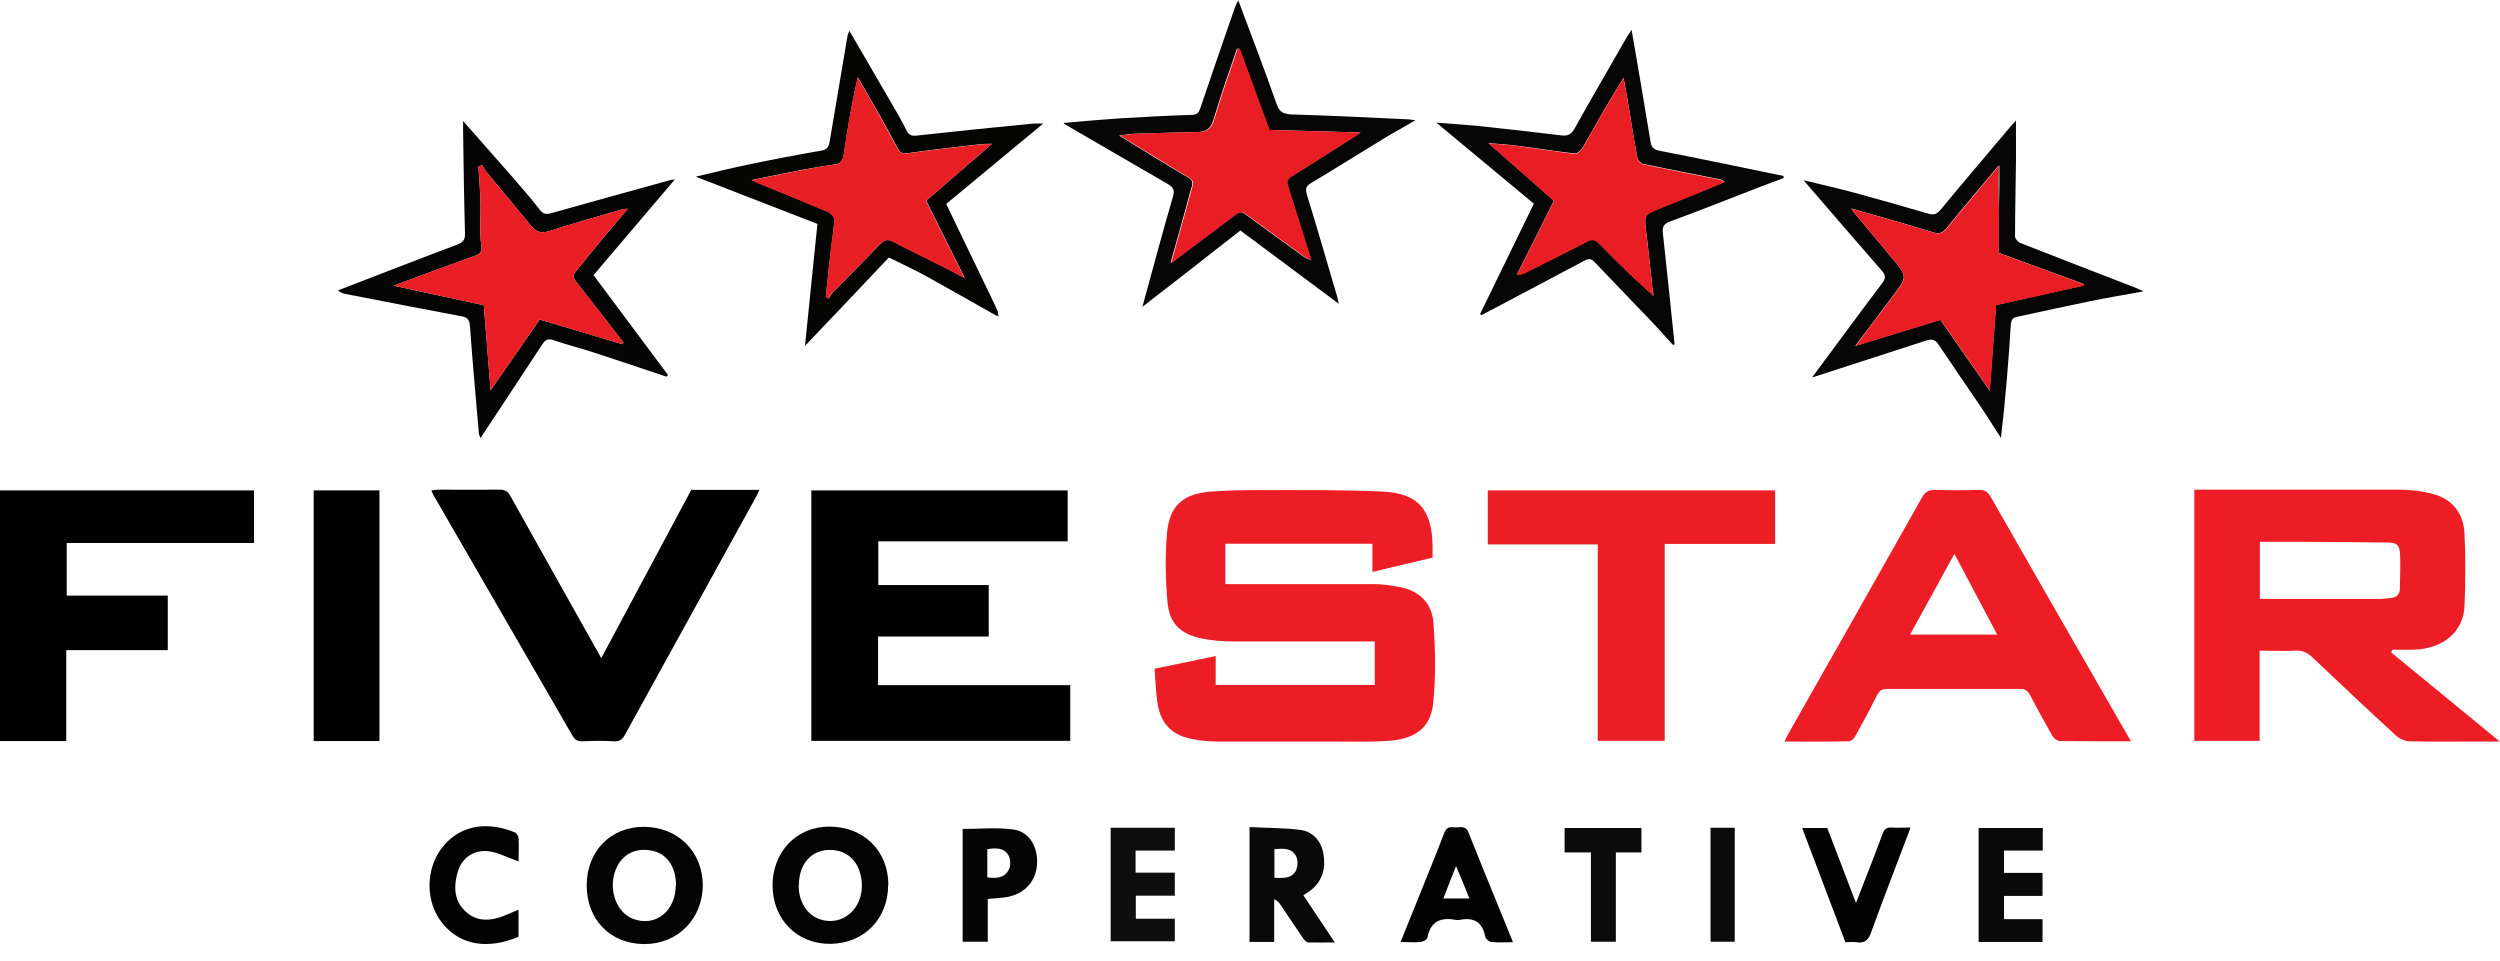 <svg xmlns="http://www.w3.org/2000/svg" id="Layer_2" viewBox="0 0 1064 409"><defs><style>      .st0 {        fill: #765145;      }      .st1 {        fill: #010101;      }      .st2 {        fill: #ea1e25;      }      .st3 {        fill: #030303;      }      .st4 {        fill: #e81f25;      }      .st5 {        fill: #060606;      }      .st6 {        fill: #020202;      }      .st7 {        fill: #0b0b0b;      }      .st8 {        fill: #ec1e26;      }      .st9 {        fill: #ec1d25;      }      .st10 {        fill: #040404;      }      .st11 {        fill: #050504;      }      .st12 {        fill: #090909;      }      .st13 {        fill: #060505;      }      .st14 {        fill: #e91e25;      }      .st15 {        fill: #0e0e0e;      }    </style></defs><g id="Layer_1-2"><g><path class="st9" d="M609.8,237.3c-8.6,2-16.9,4-25.7,6.1v-12h-62.6v17.2h3.9c19.8,0,39.6,0,59.4,0,3.4,0,6.8.5,10.1,1.1,8.9,1.4,14.6,6.8,15.2,15.6.8,11.2,1,22.6-.1,33.7-1.1,11.1-7.9,15.8-20.5,16.4-7.2.4-14.3.2-21.5.2-16.5,0-33.1,0-49.6,0-3.4,0-6.8-.3-10.1-.9-9.3-1.5-14.3-6.4-15.7-15.6-.7-4.6-.8-9.4-1.2-14.5,8.7-1.8,17.1-3.5,26-5.4v12.3h67.7v-18.5h-3.8c-19,0-37.9,0-56.9,0-4.2,0-8.5-.4-12.6-1.2-9.2-1.8-14-6.2-14.9-15.4-.9-9.9-1.1-19.9-.2-29.7,1.1-11.7,7.1-16.7,19-17.5,6.7-.5,13.3-.6,20-.6,17.5,0,35-.2,52.5.6,15.4.7,21.2,7.6,21.5,23,0,1.6,0,3.1,0,5.2h0Z"></path><path class="st9" d="M1017.7,277.7c15.1,12.4,30.3,24.8,46.2,37.9h-10.6c-9.2,0-18.5.1-27.7-.1-1.9,0-4.2-1-5.7-2.3-12-11-23.8-22.1-35.6-33.3-2.1-2-4.2-3.2-7.3-3-5,.3-9.9,0-15.3,0v38.4h-27.8v-106.9h4c27.7,0,55.4,0,83.1,0,4.9,0,10,.6,14.7,1.9,8.3,2.3,12.8,8.4,13.2,16.8.5,10.3.4,20.6,0,30.9-.5,10.9-9,18-21.3,18.5-3.1.1-6.3,0-9.4,0-.1.3-.3.6-.4.9h0ZM961.8,230.6v24.2c.8,0,1.3.1,1.9.1,16.4,0,32.8,0,49.2,0,1.6,0,3.1-.3,4.7-.4,2.4-.2,3.8-1.6,3.8-4,0-4.7.3-9.5.1-14.2-.2-4.3-1.2-5.4-5.5-5.4-12-.2-24-.2-36.1-.3-5.9,0-11.9,0-18.1,0h0Z"></path><path class="st1" d="M345.3,315.3v-106.6h109.1v21.7h-80.6v18.6h47v21.9h-47.1v20.7h81.8v23.7h-110.1Z"></path><path class="st9" d="M906.9,315.5c-10.5,0-20.4,0-30.2-.1-1.1,0-2.6-1.2-3.2-2.2-3.3-5.8-6.5-11.6-9.6-17.5-1-1.9-2.1-2.5-4.2-2.5-18.8,0-37.7,0-56.5,0-2.3,0-3.4.8-4.4,2.8-2.9,5.8-6,11.6-9.2,17.3-.5,1-1.8,2.2-2.8,2.2-9,.2-18,.1-27.3.1.6-1.3,1-2.2,1.5-3.1,19-33.5,38-67,56.9-100.6,1.4-2.6,3-3.5,6-3.4,6.1.2,12.2.2,18.2,0,2.5,0,3.8.7,5.1,2.9,16.2,28.4,32.5,56.8,48.8,85.1,3.5,6.2,7.1,12.3,11,19.1h0ZM812.9,270.1h37.1c-6.1-11.5-12-22.7-18.2-34.4-6.5,11.8-12.5,22.9-18.9,34.4Z"></path><path class="st1" d="M108.1,231.1H28.4v22.4h43v23.2H28.2v38.7H0v-106.7h108.1v22.5h0Z"></path><path class="st6" d="M294.3,208.5h28.9c-.5,1.1-.9,2-1.4,2.9-18.6,33.7-37.1,67.4-55.7,101.1-1.1,2.1-2.3,3.2-5,3-4.4-.3-8.8-.2-13.1,0-2,0-3.2-.4-4.3-2.3-19.8-34.3-39.6-68.5-59.4-102.8-.2-.4-.4-.9-.7-1.7,1.1-.1,1.9-.3,2.8-.3,8.8,0,17.5.1,26.2,0,2.5,0,3.6.8,4.7,2.8,12.7,22.8,25.5,45.6,38.6,68.9,12.9-24.1,25.6-47.9,38.3-71.6h0Z"></path><path class="st8" d="M755.5,231.5h-47v83.8h-28.5v-83.6h-46.8v-23h122.3v22.8h0Z"></path><path class="st5" d="M712.1,146.9c-3.4-3.7-6.7-7.5-10.2-11.1-7.7-8.1-15.5-16.1-23.2-24.2-1.4-1.5-2.5-1.7-4.3-.7-13.5,7.2-27,14.3-40.4,21.4-1.1.6-2.3,1.2-3.4,1.8-.2-.1-.5-.3-.7-.4,7.5-15.5,15.1-30.9,22.9-47-13.6-11.3-27.2-22.7-41.5-34.5,6,.5,11.4.8,16.8,1.3,12.1,1.3,24.1,2.6,36.2,4.1,2.9.4,4.4-.3,5.9-3,7.2-12.9,14.6-25.6,22-38.5.5-.9,1.2-1.8,2.2-3.4,2.8,16.2,5.5,31.7,8,47.2.4,2.8,1.3,3.8,4.1,4.3,17.5,3.4,35.1,7.1,52.6,10.7,0,.3,0,.6,0,.9-3.1,1.2-6.3,2.3-9.4,3.5-13,5-25.9,10.2-39,15-3.3,1.2-3.2,3-2.9,5.7,1.7,15.5,3.3,31,4.9,46.5-.2.1-.5.2-.7.4h0ZM661.3,85.5c-5.4,10.8-10.5,21.1-15.7,31.4,1.8,0,3-.6,4.2-1.2,8.6-4.3,17.2-8.6,25.8-13,1.9-1,3.2-.9,4.8.7,4.2,4.4,8.5,8.6,12.9,12.8,3.5,3.4,7.2,6.6,10.5,9.7,0-.4-.3-1.3-.4-2.3-1-8.7-1.8-17.4-2.9-26.1-.7-5.7-.4-6.3,4.8-8.4,9.5-3.8,19-7.8,28.7-11.7-.6-.4-1.1-.9-1.6-1-11-2.2-21.9-4.3-32.9-6.6-1-.2-2.4-1.5-2.6-2.5-1.4-7-2.4-14.1-3.6-21.2-.7-4.3-1.5-8.7-2.3-13-6.3,9.9-11.8,19.9-17.5,29.8-.6,1.1-2.3,2.5-3.4,2.4-8.2-.9-16.4-2.3-24.6-3.3-3.7-.5-7.4-.7-12-1.1,9.7,8.5,18.7,16.4,27.8,24.5h0Z"></path><path class="st5" d="M771.1,160.8c10.2-13.7,19.9-27,29.9-40.2,1.7-2.2,1.6-3.5-.2-5.5-10.1-11.6-20.2-23.3-30.2-34.9-.8-.9-1.5-1.8-3-3.5,7.7,1.9,14.5,3.4,21.2,5.2,10.6,2.9,21.2,5.9,31.8,9,2.3.7,3.6.3,5.2-1.5,9.7-11.8,19.7-23.4,29.5-35.1.6-.7,1.3-1.4,2.7-3,0,6.2,0,11.6,0,16.9-.1,10.8-.4,21.6-.4,32.4,0,1,1.2,2.4,2.2,2.8,16.2,6.4,32.5,12.6,48.7,18.9,1,.4,1.9.9,3.8,1.7-8.2,1.5-15.5,2.7-22.8,4.2-10.3,2.1-20.6,4.4-30.9,6.6-2,.4-2.6,1.2-2.8,3.4-1,16-2.3,32.1-4.2,48.2-2.7-4.2-5.4-8.5-8.2-12.7-6.1-9-12.3-18-18.4-27.1-1.4-2.1-2.8-2.4-5.1-1.7-16,5.2-32,10.4-48.8,15.8h0ZM850.4,70.7c-7.3,8.8-14.7,17.4-21.9,26.3-1.7,2.1-3,2.7-5.7,1.9-11.3-3.5-22.8-6.7-35-10.2,1.1,1.5,1.6,2.2,2.2,2.9,5.1,6.1,10.3,12.2,15.4,18.4,6.4,7.8,6.4,7.8.3,15.8-5.2,6.9-10.4,13.9-16.1,21.4,12.5-3.8,24.2-7.4,36.2-11.1,6.9,9.9,13.6,19.6,21,30.1.9-12.7,1.8-24.4,2.7-36.4,12.5-2.8,24.9-5.6,37.2-8.3,0-.2,0-.4,0-.7-12-4.4-24.1-8.8-36.1-13.2v-15c.2-7.3.4-14.6.5-22,0,0-.5,0-.8,0h0Z"></path><path class="st13" d="M283.6,160.3c-10.4-3.5-20.8-7-31.3-10.4-5.5-1.8-11.2-3.2-16.7-5.1-2.3-.8-3.4-.3-4.7,1.6-8,12.3-16.2,24.5-24.2,36.7-.7,1-1.3,2-2.2,3.4-.3-.9-.7-1.5-.7-2.1-1.3-15.2-2.7-30.4-3.8-45.7-.2-2.8-1.2-3.7-3.7-4.1-16.4-3.1-32.9-6.3-49.3-9.5-1-.2-2-.5-3.2-1.5,16.9-6.5,33.8-13.1,50.8-19.5,2.5-1,3.4-2.1,3.3-4.8-.4-14.4-.6-28.9-.8-43.3,0-1.2,0-2.4,0-4.5,7.2,8.2,13.9,15.8,20.6,23.4,4.1,4.7,8.1,9.3,11.9,14.2,1.5,2,2.8,2.3,5.1,1.6,17-4.8,34.1-9.5,51.1-14.2.3,0,.7,0,1.4-.1-11.6,13.7-23.1,27.2-34.6,40.7,10.7,14.4,21.2,28.4,31.7,42.5-.2.2-.4.4-.5.6h0ZM264.9,146.5c.2-.2.3-.4.5-.6-6.7-8.7-13.4-17.4-20.2-26-1.2-1.6-1.4-2.7-.3-4.1,3.1-3.8,6.1-7.7,9.3-11.5,4.2-5.1,8.4-10.1,13-15.5-1.3.2-2,.2-2.7.4-10.3,3-20.7,5.9-30.9,9.2-3.4,1.1-5.5.2-7.6-2.3-6.4-7.8-12.8-15.5-19.2-23.2-.7-.8-1.1-1.8-1.6-2.7l-1.6.8c.3,5.1.8,10.2.9,15.3.2,5.9-.5,12,.3,17.8.5,3.2-.3,3.9-2.8,4.8-11.2,4-22.3,8.2-34.5,12.7,13.5,2.9,25.9,5.6,38.4,8.3,1,12.1,1.9,23.9,2.9,36.2,7.2-10.4,14-20.2,20.9-30.1,11.9,3.5,23.6,7,35.2,10.5h0Z"></path><path class="st5" d="M452.9,52.3c8-.7,15.6-1.4,23.2-1.9,10.3-.6,20.6-1.2,30.9-1.5,2.4,0,3.2-.8,3.9-3,4.8-14.2,9.7-28.4,14.6-42.5.3-.9.8-1.7,1.5-3.3,5.7,15.2,11.2,29.6,16.3,44.1,1.2,3.5,2.8,4.3,6.4,4.5,16.6.5,33.2,1.3,49.8,2.1.7,0,1.4.2,2.9.4-5.1,3-9.6,5.4-14,8.1-10.2,6.2-20.2,12.5-30.4,18.6-2.2,1.3-2.5,2.4-1.8,4.9,4.5,14.6,8.7,29.2,13,43.8.2.8.3,1.6.6,2.7-14-10.4-27.6-20.6-41.9-31.2-13.8,10.8-27.5,21.5-41.7,32.5,4.4-16,8.5-31.5,13-46.9.9-2.9,0-4.1-2.2-5.4-14.6-8.4-29.1-16.9-44.3-25.7h0ZM498.5,111.8c1.8-1.3,2.8-2,3.7-2.8,7.9-5.9,15.8-11.7,23.6-17.7,1.4-1.1,2.5-1.4,4.1-.2,8.4,6.2,16.8,12.3,25.3,18.4.6.4,1.3.6,2.7,1.2-3.4-11-6.6-21.3-9.9-31.5-.6-2-.3-3,1.5-4.1,8.5-5.2,16.8-10.6,25.2-15.9,1.2-.7,2.3-1.5,4.3-2.8-13.7-.4-26.2-.8-38.9-1.1-4.2-11.5-8.4-23-12.7-34.6-.3,0-.7,0-1,.1-3.4,10.1-7,20.1-10,30.3-1.2,3.9-3.3,5-6.9,5.1-8.6.2-17.2.4-25.8.7-2.4,0-4.7.5-7.4.8,10.1,6.2,19.6,12.1,29.3,17.8,1.8,1.1,2.2,2,1.6,4-1.1,3.4-1.9,7-2.9,10.5-1.9,7-3.9,13.9-6.1,21.8h0Z"></path><path class="st11" d="M424.5,134.6c-9.8-5.5-19.5-11.1-29.3-16.5-5.4-3-11-5.6-16.9-8.5-11.7,12.4-23.4,24.7-35.7,37.6,1.8-17.6,3.5-34.5,5.3-51.9-17-6.6-34.1-13.2-51.8-20.1,7.6-1.8,14.8-3.6,22.1-5.1,10.5-2.2,20.9-4.2,31.4-6,2.9-.5,3.2-2.2,3.6-4.4,2.5-14.8,5-29.6,7.5-44.4.1-.6.4-1.1.8-2.2,6.1,10.6,12.1,20.7,17.9,30.8,2.2,3.8,4.4,7.5,6.3,11.4,1,2,2,2.7,4.4,2.4,16.5-1.8,33-3.5,49.6-5.1,1.3-.1,2.7,0,4.3,0-13.9,11.5-27.6,22.9-41.3,34.2,6.5,13.5,12.8,26.6,19.1,39.6,1,2.1,2,4.1,2.9,6.3.2.6-.1,1.4-.2,2.1h0s0,0,0,0ZM394.1,85.5c9.3-8,18.4-15.9,28.1-24.3-2.3,0-3.8,0-5.2.2-10.2,1.2-20.5,2.3-30.7,3.8-2.5.4-3.4-.4-4.4-2.4-3-5.7-6.1-11.3-9.3-16.9-2.5-4.4-5-8.7-7.5-13-2.6,11.1-4.4,22-6,33-.4,2.6-1.4,3.8-4,4.1-4.4.6-8.9,1.4-13.2,2.2-7,1.3-14,2.8-22,4.4,1.5.7,2.1.9,2.6,1.2,10.1,4.2,20.2,8.2,30.2,12.5,1.1.5,2.5,2.1,2.4,3.2-.2,4.3-1,8.7-1.5,13-.8,6.6-1.4,13.2-2.1,19.9.4.2.8.4,1.2.6.5-.8,1-1.7,1.6-2.4,6.8-6.9,13.7-13.8,20.4-20.8,1.8-1.9,3.3-2.1,5.6-.9,6.8,3.6,13.6,6.9,20.5,10.3,3,1.5,5.9,3.1,9.8,5.1-5.7-11.5-11-22-16.4-32.9h0Z"></path><path d="M133.5,208.7h28v106.7h-28v-106.7Z"></path><path class="st10" d="M273.9,351.9c14.5,0,25.1,10.4,25.2,24.8,0,14.3-10.7,25.2-25,25.1-14.4-.1-24.4-10.4-24.4-25s10.3-24.9,24.2-24.9h0ZM287.7,376.7c0-7.7-3.8-13.3-10-14.6-7.6-1.7-13.8,1.9-16.1,9.3-2.5,8.2,1.1,17.1,7.9,19.7,9.5,3.5,18.1-3.3,18.1-14.4h0Z"></path><path class="st10" d="M378,376.6c0,14.4-10.2,24.9-24.5,25.1-14.2.2-24.6-10.3-24.7-24.8,0-14.4,10.2-25.1,24.1-25.1,14.7,0,25.1,10.2,25.2,24.8h0ZM339.9,376.7c0,7,3.4,12.5,8.9,14.5,9.5,3.3,18.5-4.2,18-15.1-.4-7.6-4.4-12.9-10.7-14.1-9.3-1.7-16.1,4.5-16.1,14.7h0Z"></path><path class="st12" d="M554.7,381c4.4,6.6,8.7,13.1,13.4,20.1-4.2,0-7.7.1-11.3,0-.8,0-1.8-1.1-2.3-1.9-3.2-4.7-6.3-9.4-9.5-14.1-.6-.9-1.3-1.8-2.7-2.4v18.2h-10.5v-48.9c7.2.4,14.4.3,21.6,1.2,5.3.7,8.8,4.6,9.8,9.9,1.1,6-.1,11.6-5.2,15.7-.9.8-2,1.3-3.3,2.2h0ZM542.4,373.6c3.6.1,7.3.4,9.1-3,.9-1.7,1-4.7,0-6.4-1.9-3.4-5.5-3.1-9.1-2.8v12.2h0Z"></path><path class="st3" d="M643.8,401c-3.4,0-6.3.2-9.1-.1-1-.1-2.4-1.3-2.6-2.3-1.2-6.2-4.9-8.3-10.8-7.1-.6.1-1.2.1-1.8,0-6.3-1.2-10.7.6-12,7.6-.1.8-1.8,1.7-2.9,1.8-2.6.3-5.3,0-8.5,0,2.7-6.8,5.3-13.2,7.9-19.6,3.6-9,7.3-17.9,10.7-26.9.9-2.3,2.3-2.5,4.2-2.3,2.1.3,4.7-1.2,6.1,2.2,6.1,15.4,12.4,30.6,18.9,46.6h0ZM614.3,382.4h11.1c-1.8-4.5-3.6-8.8-5.7-13.8-2,5-3.7,9.3-5.4,13.8Z"></path><path class="st15" d="M472.7,352.3h27.3v9.7h-16.7v9.4h16.7v9.8h-16.6v9.8h16.6v9.6h-27.3v-48.5h0Z"></path><path class="st12" d="M869.3,400.9h-27.2v-48.5h27.3v9.6h-16.5v9.5h16.4v9.8h-16.4v9.9h16.4v9.8h0Z"></path><path class="st3" d="M766.8,352.4h10.9c3.9,10.2,7.9,20.7,12.2,31.9,2.4-6.1,4.5-11.6,6.7-17.2,1.5-4,3.1-7.9,4.5-11.9.7-2.1,1.7-3.2,4.1-3,2.4.2,4.8,0,7.9,0-.5,1.5-.9,2.6-1.4,3.8-5.1,13.6-10.4,27.1-15.3,40.7-1.2,3.5-2.8,4.9-6.4,4.3-1.4-.2-2.9,0-4.6,0-6.1-16.1-12.2-32.2-18.4-48.6h0Z"></path><path class="st3" d="M220.7,387.2v11.5c-13.1,5.5-24.7,3.6-32.2-5.5-7.6-9.1-7.6-23.5,0-32.9,8.2-10,20.1-10.4,30.7-6,.7.3,1.4,1.6,1.5,2.4.2,3.1,0,6.3,0,9.9-1.1-.4-1.9-.7-2.7-1-2.9-1.1-5.8-2.5-8.8-3.1-6.5-1.4-12.4,2-14.3,8.3-1.8,6-1.9,12.2,3,16.9,4.7,4.6,10.5,4.4,16.3,2.2,2-.8,4-1.7,6.4-2.7h0Z"></path><path class="st13" d="M409.6,352.8c7.2,0,14.4-.7,21.5.2,6.7.8,10.5,7,10.3,14.2-.2,7.4-4.9,13-12.4,14.5-2.7.5-5.5.6-8.6.9v18.2h-10.7v-48ZM420.1,373.4c3.9.5,7.5.4,9.3-3.4.8-1.6.7-4.4-.2-6-2-3.4-5.6-3.1-9-2.6v12h0Z"></path><path class="st7" d="M677.1,362.8h-11.2v-10.4h32.7v10.4h-10.9v38h-10.6v-38h0Z"></path><path class="st7" d="M728,352.3h10.3v48.5h-10.3v-48.5Z"></path><path class="st11" d="M424.5,134.7c.1-.3.2-.6.4-.8,0,0,.2.1.3.2-.2.2-.4.4-.7.6,0,0,0,0,0,0Z"></path><path class="st14" d="M661.3,85.5c-9.2-8.1-18.1-15.9-27.8-24.5,4.5.4,8.3.6,12,1.1,8.2,1.1,16.4,2.4,24.6,3.4,1,.1,2.8-1.3,3.4-2.4,5.7-9.9,11.1-19.9,17.5-29.8.8,4.3,1.6,8.6,2.3,13,1.2,7.1,2.3,14.1,3.6,21.2.2,1,1.6,2.3,2.6,2.5,10.9,2.3,21.9,4.4,32.9,6.6.5.1,1,.6,1.6,1-9.7,4-19.2,7.9-28.7,11.7-5.2,2.1-5.5,2.7-4.8,8.4,1.1,8.7,2,17.4,2.9,26.1,0,.9.3,1.8.4,2.3-3.3-3.1-7-6.3-10.5-9.7-4.4-4.2-8.7-8.5-12.9-12.8-1.6-1.6-2.9-1.7-4.8-.7-8.6,4.4-17.2,8.7-25.8,13-1.2.6-2.3,1.2-4.2,1.2,5.2-10.3,10.3-20.6,15.7-31.4h0Z"></path><path class="st14" d="M850.7,92.7v15c12,4.4,24,8.8,36.1,13.2,0,.2,0,.4,0,.7-12.3,2.8-24.7,5.5-37.2,8.3-.9,12-1.7,23.7-2.7,36.4-7.3-10.6-14.1-20.3-21-30.1-12,3.7-23.7,7.2-36.2,11.1,5.7-7.6,10.8-14.5,16.1-21.4,6-7.9,6.1-7.9-.3-15.8-5.1-6.2-10.3-12.3-15.4-18.4-.6-.7-1.1-1.4-2.2-2.9,12.2,3.5,23.7,6.7,35,10.2,2.7.8,4,.2,5.7-1.9,7.2-8.8,14.6-17.5,21.9-26.3.1,7.3.2,14.7.3,22h0Z"></path><path class="st0" d="M850.7,92.7c-.1-7.3-.2-14.7-.3-22,.3,0,.8,0,.8,0-.2,7.3-.3,14.6-.5,22h0Z"></path><path class="st2" d="M264.9,146.5c-11.7-3.5-23.4-7-35.2-10.5-6.9,9.9-13.6,19.7-20.9,30.1-1-12.4-2-24.2-2.9-36.2-12.5-2.7-24.9-5.4-38.4-8.3,12.1-4.5,23.3-8.7,34.5-12.7,2.5-.9,3.3-1.6,2.8-4.8-.8-5.8-.1-11.9-.3-17.8-.1-5.1-.6-10.2-.9-15.3l1.6-.8c.5.9,1,1.9,1.6,2.7,6.4,7.8,12.8,15.5,19.2,23.2,2.1,2.5,4.2,3.4,7.6,2.3,10.2-3.3,20.6-6.2,30.9-9.2.7-.2,1.4-.2,2.7-.4-4.6,5.4-8.8,10.4-13,15.5-3.1,3.8-6.2,7.6-9.3,11.5-1.1,1.4-1,2.5.3,4.1,6.9,8.6,13.5,17.3,20.2,26-.2.2-.3.4-.5.6h0Z"></path><path class="st14" d="M498.5,111.8c2.2-7.9,4.1-14.8,6.1-21.8,1-3.5,1.8-7,2.9-10.5.6-2,.2-2.9-1.6-4-9.6-5.7-19.2-11.7-29.3-17.8,2.7-.3,5.1-.7,7.4-.8,8.6-.3,17.2-.6,25.8-.7,3.6,0,5.7-1.2,6.9-5.1,3-10.2,6.6-20.2,10-30.3.3,0,.7,0,1-.1,4.2,11.6,8.5,23.1,12.7,34.6,12.7.4,25.2.7,38.9,1.1-2,1.3-3.2,2.1-4.3,2.8-8.4,5.3-16.8,10.7-25.2,15.9-1.8,1.1-2.1,2.1-1.5,4.1,3.3,10.2,6.4,20.5,9.9,31.5-1.4-.6-2.1-.8-2.7-1.2-8.5-6.1-16.9-12.2-25.3-18.4-1.6-1.2-2.7-.8-4.1.2-7.8,5.9-15.7,11.8-23.6,17.7-1,.7-1.9,1.4-3.7,2.8h0Z"></path><path class="st4" d="M394.1,85.5c5.4,10.9,10.7,21.4,16.4,32.9-3.9-2.1-6.8-3.6-9.8-5.1-6.8-3.4-13.7-6.7-20.5-10.3-2.3-1.2-3.8-1-5.6.9-6.7,7-13.6,13.8-20.4,20.8-.7.7-1.1,1.6-1.6,2.4-.4-.2-.8-.4-1.2-.6.7-6.6,1.4-13.3,2.1-19.9.5-4.3,1.3-8.6,1.5-13,0-1-1.3-2.7-2.4-3.2-10-4.3-20.1-8.4-30.2-12.5-.5-.2-1.1-.5-2.6-1.2,8-1.6,15-3.1,22-4.4,4.4-.8,8.8-1.7,13.2-2.2,2.6-.3,3.6-1.4,4-4.1,1.6-11,3.4-21.9,6-33,2.5,4.3,5.1,8.6,7.5,13,3.1,5.6,6.3,11.2,9.3,16.9,1,1.9,1.9,2.7,4.4,2.4,10.2-1.5,20.4-2.6,30.7-3.8,1.4-.2,2.9-.1,5.2-.2-9.7,8.4-18.8,16.3-28.1,24.3h0Z"></path></g></g></svg>
